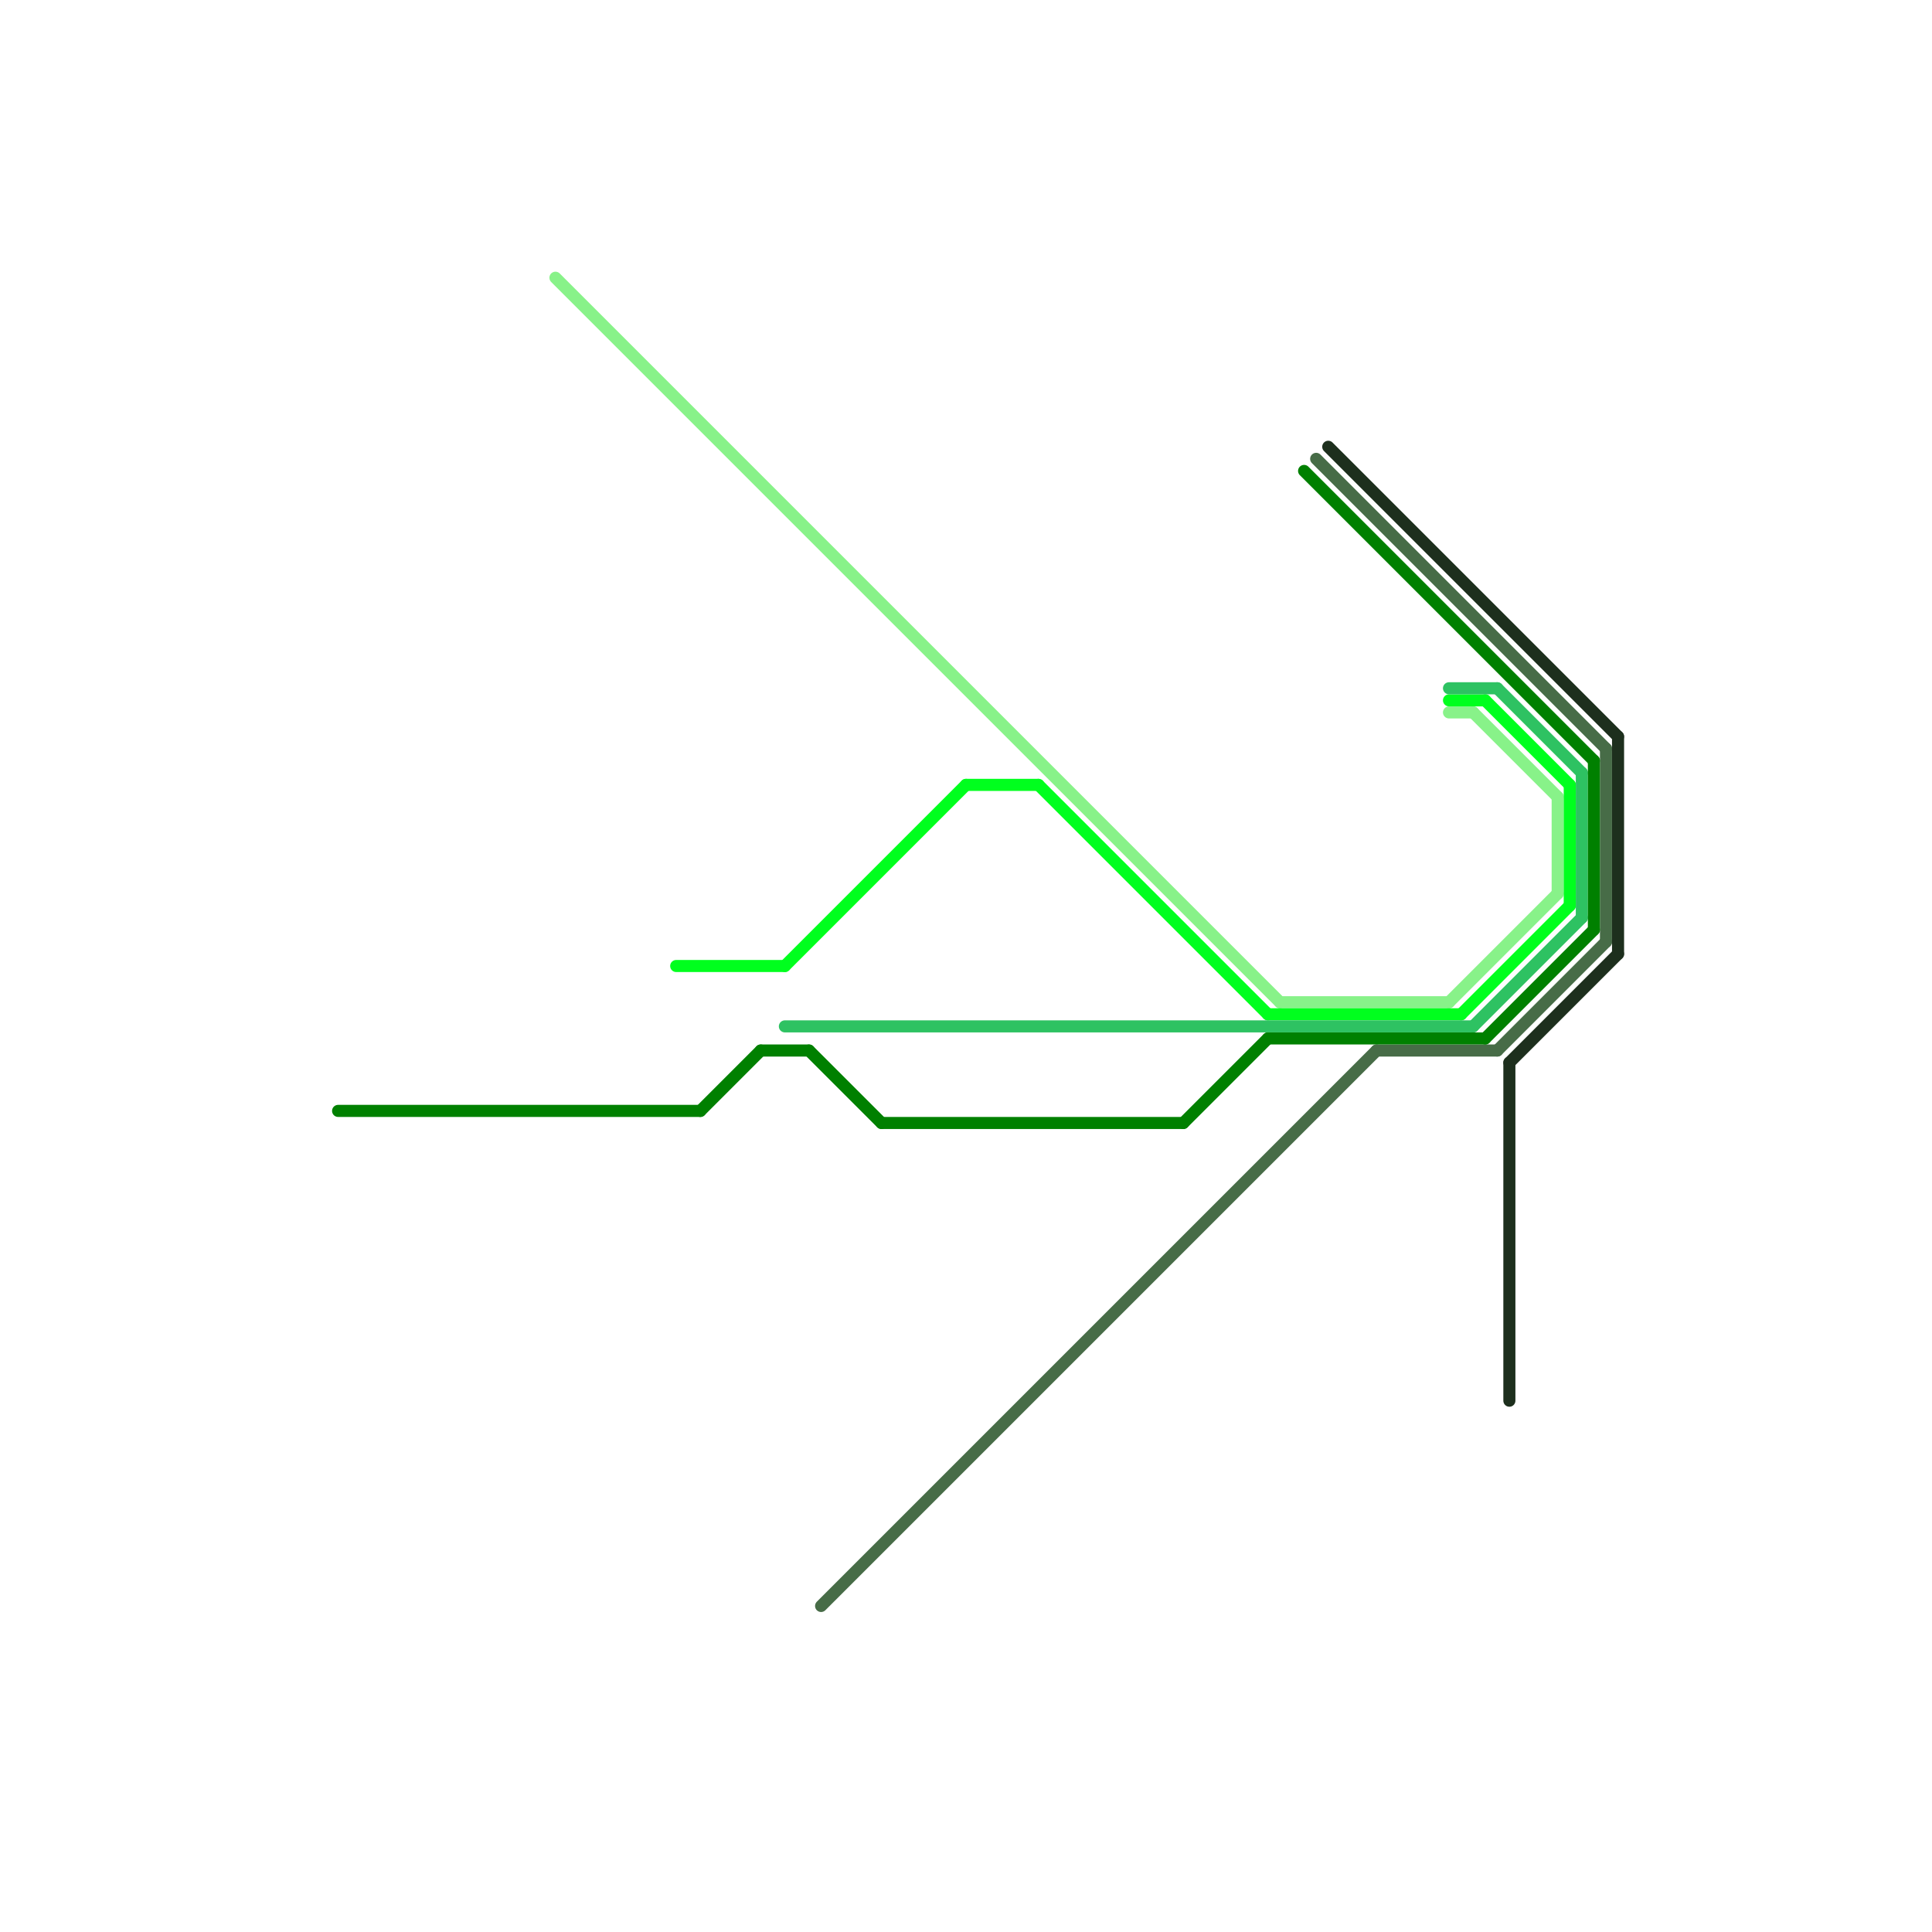 
<svg version="1.1" xmlns="http://www.w3.org/2000/svg" viewBox="0 0 160 160">
<style>text { font: 1px Helvetica; font-weight: 600; white-space: pre; dominant-baseline: central; } line { stroke-width: 1; fill: none; stroke-linecap: round; stroke-linejoin: round; } .c0 { stroke: #476c47 } .c1 { stroke: #88f289 } .c2 { stroke: #00ff1e } .c3 { stroke: #2ec262 } .c4 { stroke: #008000 } .c5 { stroke: #1d2f1d }</style><defs><g id="wm-xf"><circle r="1.2" fill="#000"/><circle r="0.9" fill="#fff"/><circle r="0.6" fill="#000"/><circle r="0.3" fill="#fff"/></g><g id="wm"><circle r="0.6" fill="#000"/><circle r="0.3" fill="#fff"/></g></defs><line class="c0" x1="114" y1="87" x2="124" y2="87"/><line class="c0" x1="68" y1="133" x2="114" y2="87"/><line class="c0" x1="109" y1="38" x2="133" y2="62"/><line class="c0" x1="124" y1="87" x2="133" y2="78"/><line class="c0" x1="133" y1="62" x2="133" y2="78"/><line class="c1" x1="120" y1="59" x2="122" y2="59"/><line class="c1" x1="122" y1="59" x2="129" y2="66"/><line class="c1" x1="46" y1="23" x2="106" y2="83"/><line class="c1" x1="129" y1="66" x2="129" y2="74"/><line class="c1" x1="120" y1="83" x2="129" y2="74"/><line class="c1" x1="106" y1="83" x2="120" y2="83"/><line class="c2" x1="80" y1="65" x2="86" y2="65"/><line class="c2" x1="86" y1="65" x2="105" y2="84"/><line class="c2" x1="120" y1="58" x2="123" y2="58"/><line class="c2" x1="65" y1="80" x2="80" y2="65"/><line class="c2" x1="56" y1="80" x2="65" y2="80"/><line class="c2" x1="105" y1="84" x2="121" y2="84"/><line class="c2" x1="130" y1="65" x2="130" y2="75"/><line class="c2" x1="121" y1="84" x2="130" y2="75"/><line class="c2" x1="123" y1="58" x2="130" y2="65"/><line class="c3" x1="131" y1="64" x2="131" y2="76"/><line class="c3" x1="124" y1="57" x2="131" y2="64"/><line class="c3" x1="65" y1="85" x2="122" y2="85"/><line class="c3" x1="122" y1="85" x2="131" y2="76"/><line class="c3" x1="120" y1="57" x2="124" y2="57"/><line class="c4" x1="28" y1="92" x2="58" y2="92"/><line class="c4" x1="63" y1="87" x2="67" y2="87"/><line class="c4" x1="123" y1="86" x2="132" y2="77"/><line class="c4" x1="98" y1="93" x2="105" y2="86"/><line class="c4" x1="67" y1="87" x2="73" y2="93"/><line class="c4" x1="73" y1="93" x2="98" y2="93"/><line class="c4" x1="105" y1="86" x2="123" y2="86"/><line class="c4" x1="58" y1="92" x2="63" y2="87"/><line class="c4" x1="108" y1="39" x2="132" y2="63"/><line class="c4" x1="132" y1="63" x2="132" y2="77"/><line class="c5" x1="110" y1="37" x2="134" y2="61"/><line class="c5" x1="125" y1="88" x2="134" y2="79"/><line class="c5" x1="125" y1="88" x2="125" y2="116"/><line class="c5" x1="134" y1="61" x2="134" y2="79"/>
</svg>
